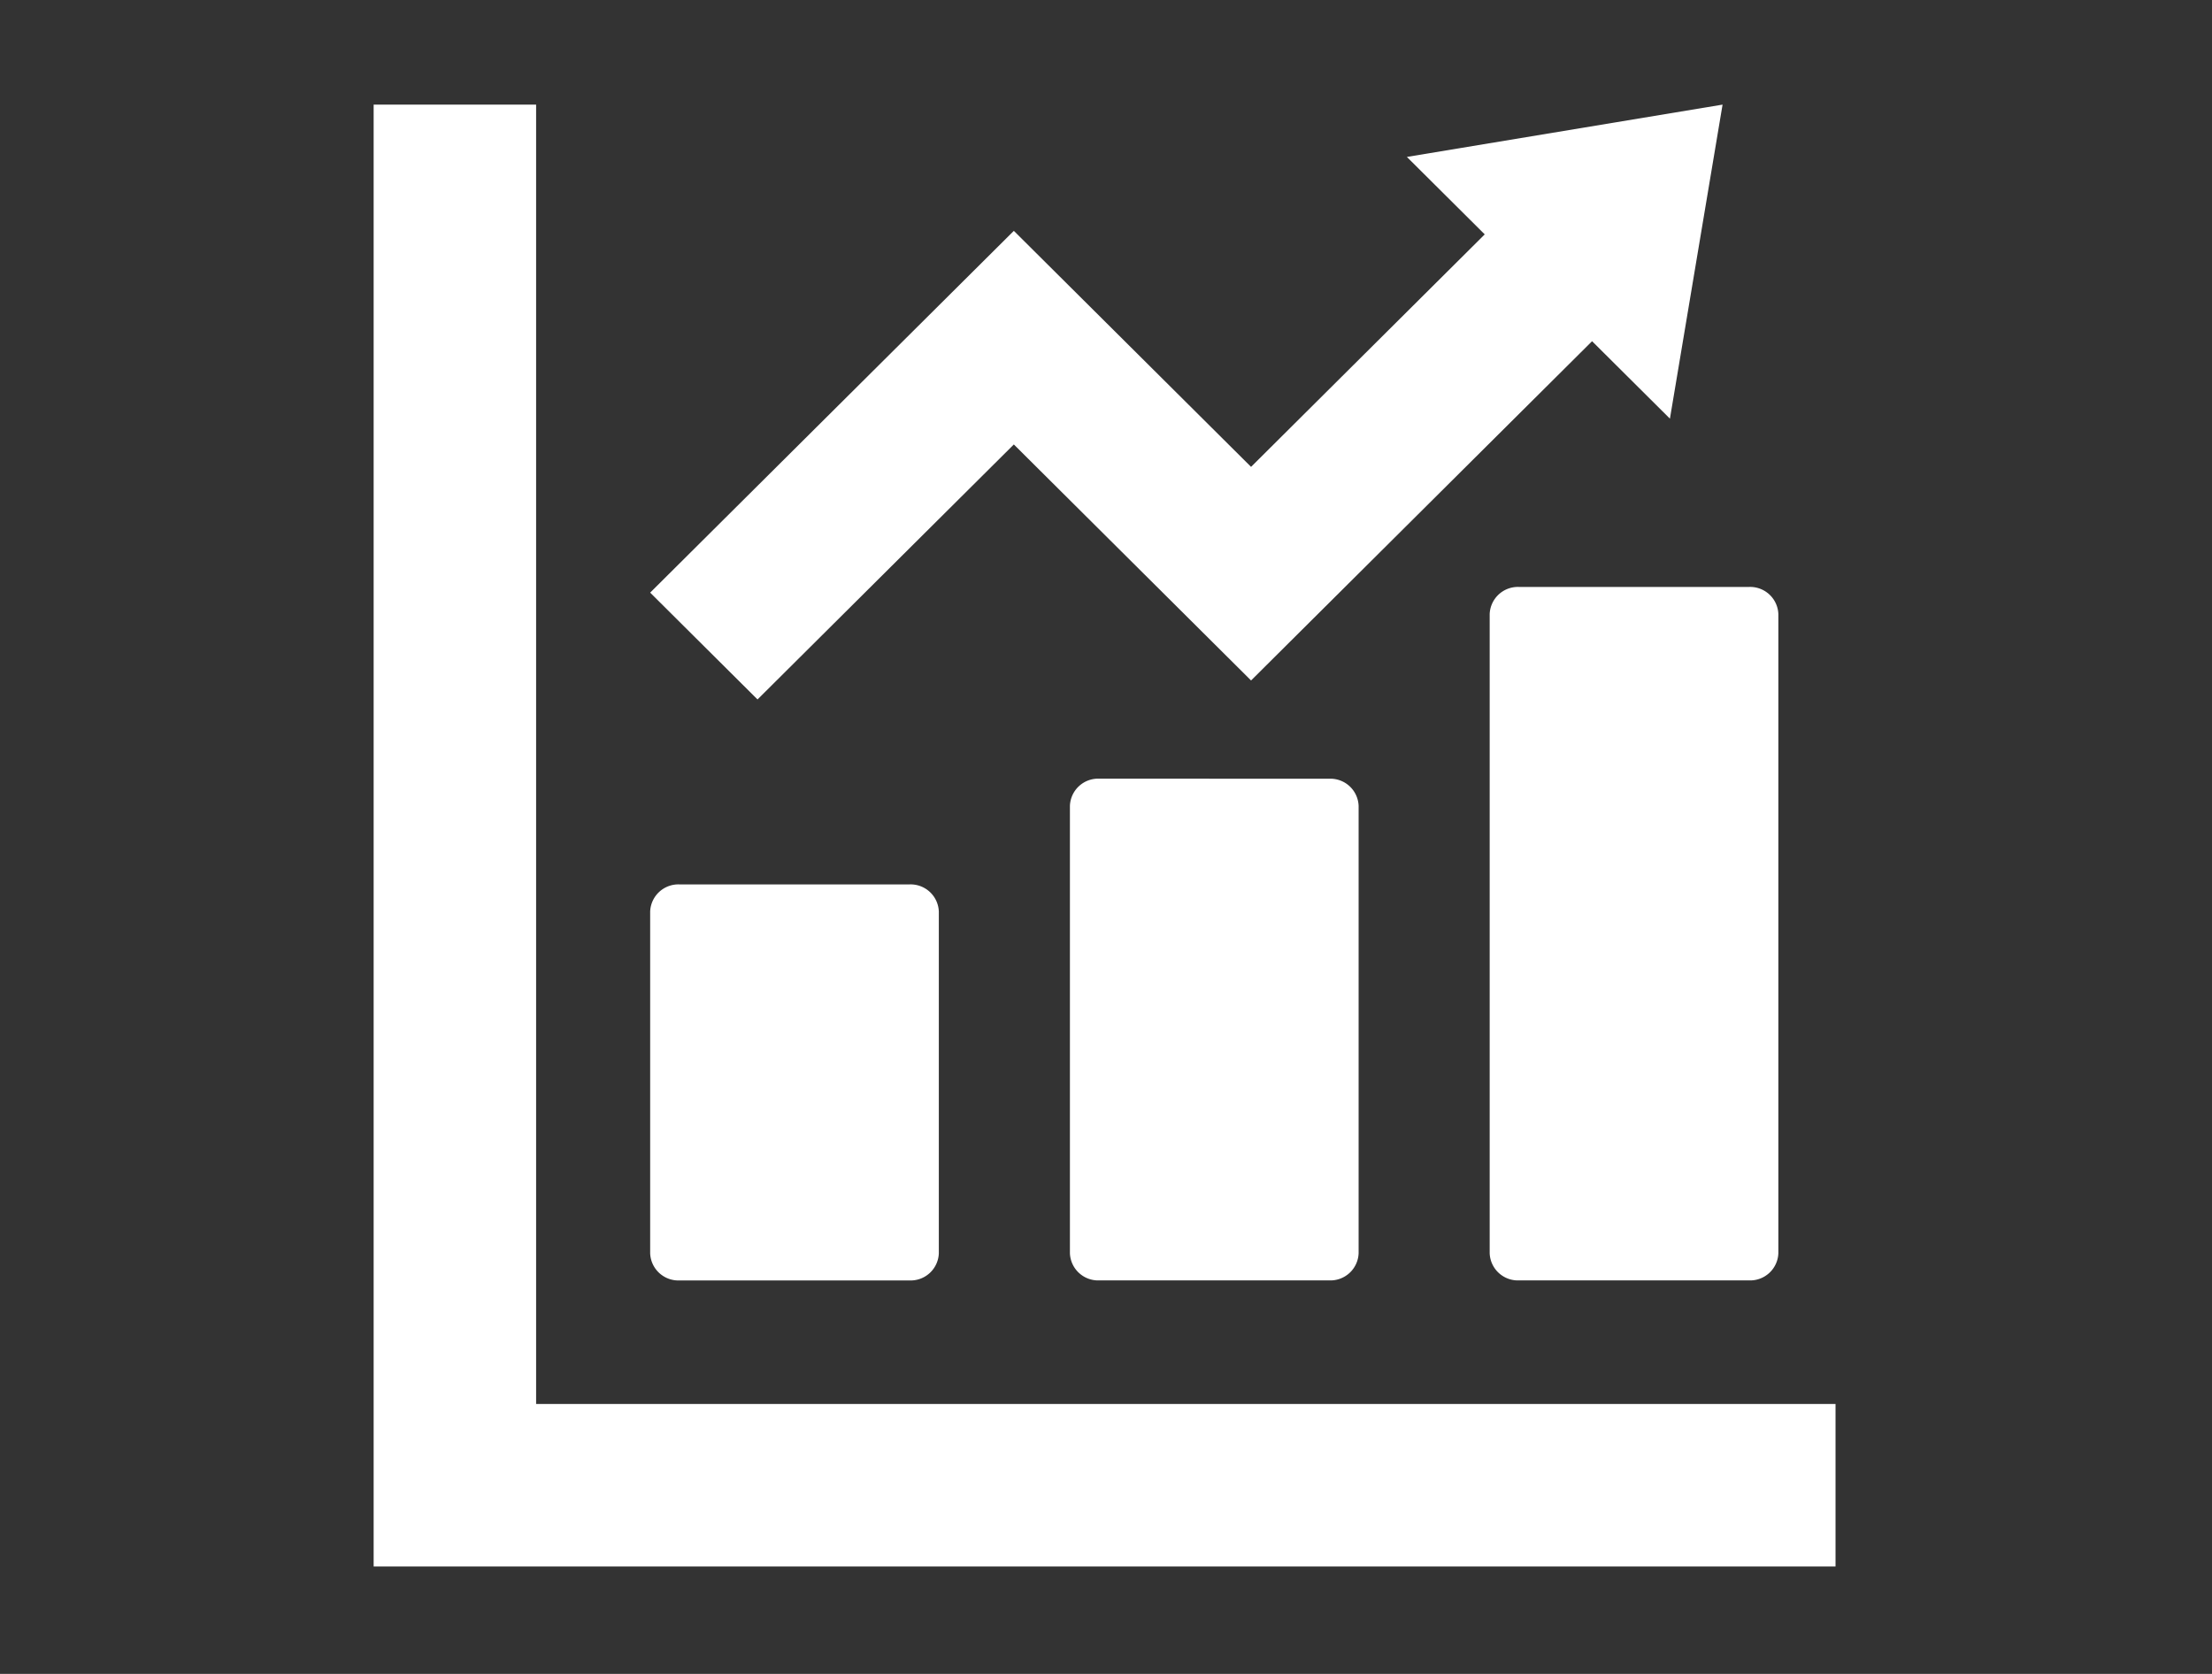 <svg xmlns="http://www.w3.org/2000/svg" xmlns:xlink="http://www.w3.org/1999/xlink" width="148" height="112" viewBox="0 0 148 112">
  <rect x="0" y="0" width="148" height="112" fill="#333333" stroke="none"/>
  <defs>
    <clipPath id="clip-path">
      <rect id="Rectangle_1787" data-name="Rectangle 1787" width="148" height="112" transform="translate(12370 4844)" fill="#fff" stroke="#707070" stroke-width="1"/>
    </clipPath>
  </defs>
  <g id="Mask_Group_37" data-name="Mask Group 37" transform="translate(-12370 -4844)" clip-path="url(#clip-path)">
    <g id="折れ線と棒グラフのアイコン素材" transform="translate(12395 4851)">
      <path id="Path_1832" data-name="Path 1832" d="M98.805,299.6h15.4a1.889,1.889,0,0,0,1.957-1.814v-22.87a1.89,1.89,0,0,0-1.957-1.815h-15.4a1.89,1.89,0,0,0-1.957,1.815v22.871A1.89,1.89,0,0,0,98.805,299.6Z" transform="translate(-78.347 -220.926)" fill="#fff"/>
      <path id="Path_1833" data-name="Path 1833" d="M245.818,236.082a1.89,1.89,0,0,0-1.958,1.814v29.943a1.89,1.89,0,0,0,1.958,1.814h15.4a1.89,1.89,0,0,0,1.958-1.814V237.9a1.89,1.89,0,0,0-1.958-1.814Z" transform="translate(-197.274 -190.982)" fill="#fff"/>
      <path id="Path_1834" data-name="Path 1834" d="M390.873,170.744v42.771a1.89,1.89,0,0,0,1.957,1.814h15.4a1.89,1.89,0,0,0,1.958-1.814V170.744a1.89,1.89,0,0,0-1.958-1.814h-15.4A1.89,1.89,0,0,0,390.873,170.744Z" transform="translate(-316.202 -136.658)" fill="#fff"/>
      <path id="Path_1835" data-name="Path 1835" d="M94.644,86.939H10.87V0H0V97.811H97.811V86.939Z" fill="#fff"/>
      <path id="Path_1836" data-name="Path 1836" d="M121.181,22.738,137.053,38.53l22.816-22.7,5.209,5.182L168.6,0,147.479,3.5l5.208,5.182L137.053,24.238,121.181,8.446,96.848,32.653l7.183,7.147Z" transform="translate(-78.347)" fill="#fff"/>
    </g>
  </g>
</svg>
